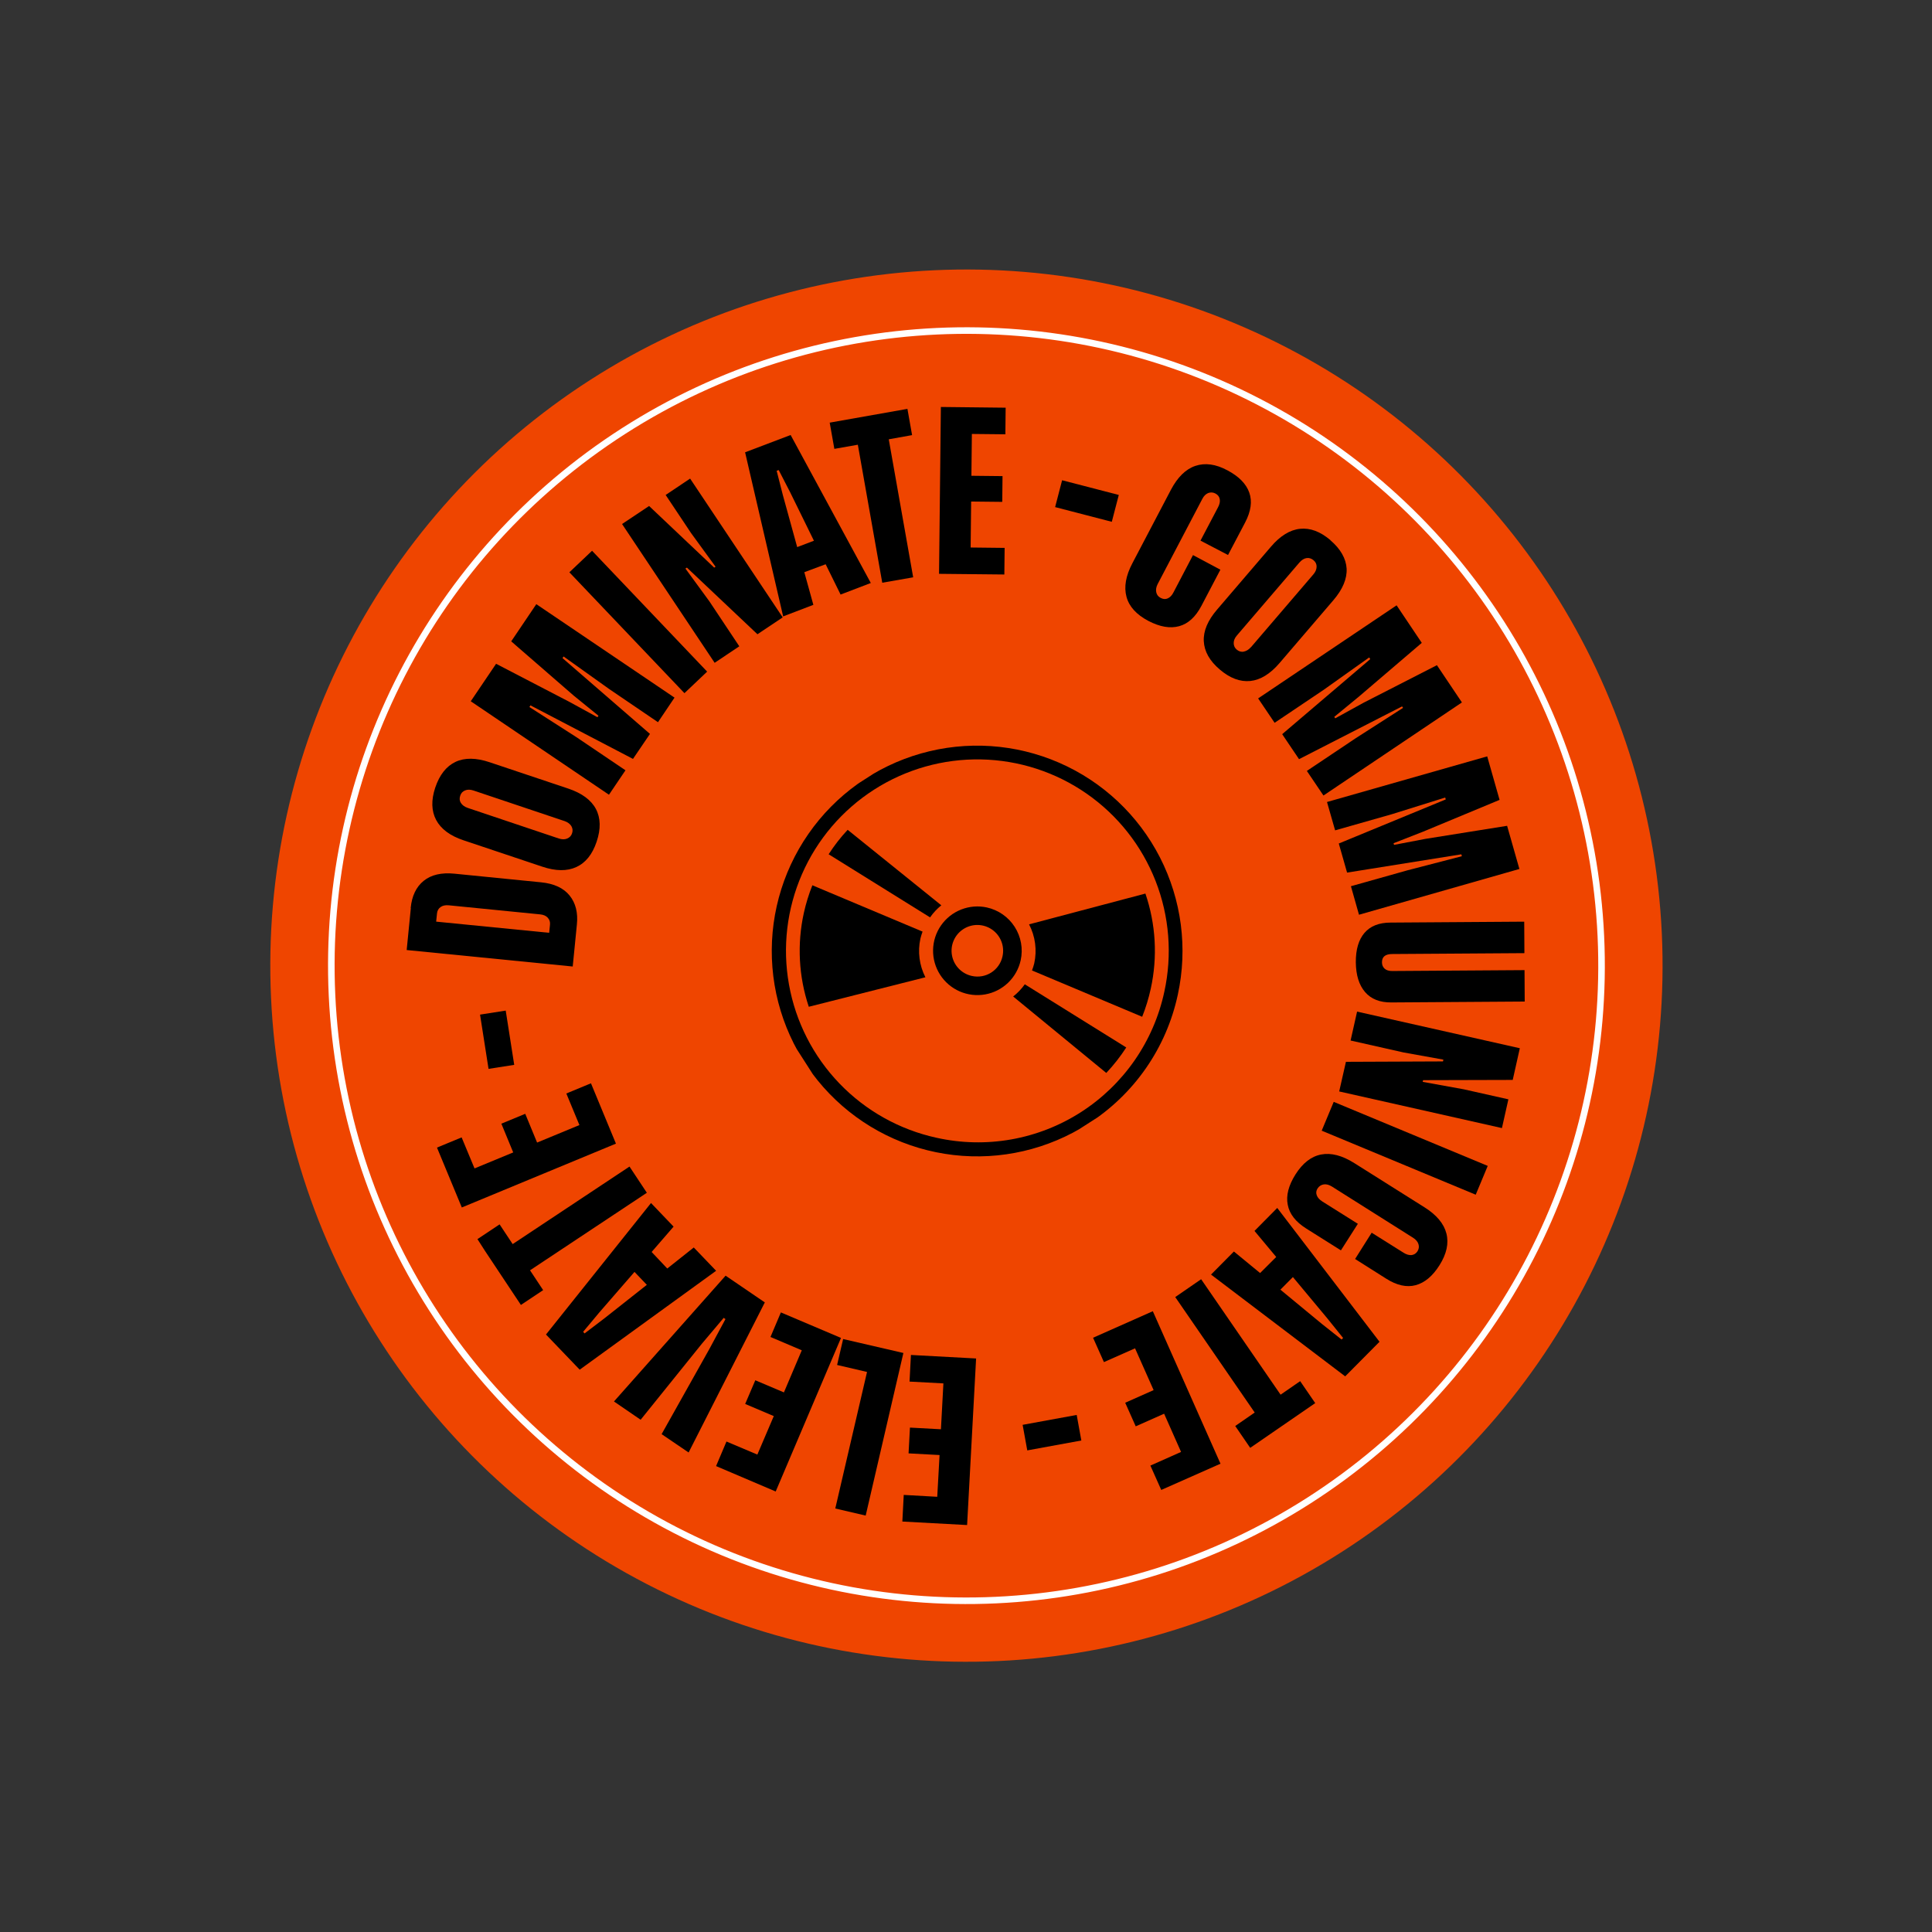 <svg xmlns="http://www.w3.org/2000/svg" width="191" height="191" viewBox="0 0 191 191" fill="none"><rect x="0" y="0" width="191" height="191" fill="#333333" stroke="none"/><circle cx="95.543" cy="95.465" r="68.821" transform="rotate(57.342 95.543 95.465)" fill="#EF4500"></circle><circle cx="95.543" cy="95.467" r="62.788" transform="rotate(57.342 95.543 95.467)" stroke="white" stroke-width="0.65"></circle><g clip-path="url(#clip0_588_1002)"><path d="M120.649 56.32L118.77 59.902C118.196 60.989 117.467 61.663 116.571 61.906C115.676 62.148 114.669 61.978 113.527 61.383C112.357 60.764 111.628 59.973 111.368 59.007C111.102 58.03 111.293 56.926 111.954 55.673L115.756 48.426C116.417 47.173 117.222 46.38 118.177 46.058C119.132 45.737 120.189 45.875 121.349 46.5C122.481 47.101 123.198 47.831 123.505 48.698C123.812 49.566 123.671 50.554 123.093 51.657L121.405 54.868L118.683 53.447L120.415 50.153C120.572 49.859 120.632 49.586 120.585 49.34C120.537 49.093 120.398 48.92 120.165 48.793C119.932 48.666 119.69 48.655 119.453 48.738C119.222 48.831 119.012 49.021 118.861 49.325L114.451 57.735C114.304 58.023 114.254 58.29 114.308 58.546C114.361 58.802 114.513 58.995 114.756 59.116C114.999 59.237 115.221 59.26 115.446 59.157C115.67 59.055 115.864 58.862 116.015 58.558L117.941 54.877L120.649 56.32Z" fill="black"></path><path d="M131.52 53.404C132.534 54.274 133.069 55.217 133.129 56.215C133.178 57.22 132.74 58.261 131.823 59.333L126.494 65.554C125.568 66.632 124.605 67.222 123.605 67.323C122.606 67.424 121.593 67.051 120.579 66.18C119.577 65.33 119.058 64.391 119.008 63.386C118.959 62.381 119.397 61.34 120.324 60.262L125.653 54.04C126.569 52.969 127.532 52.379 128.532 52.278C129.531 52.177 130.528 52.546 131.536 53.407L131.52 53.404ZM123.659 63.999L129.835 56.792C130.049 56.544 130.154 56.297 130.162 56.029C130.167 55.778 130.07 55.563 129.864 55.391C129.651 55.21 129.423 55.135 129.17 55.172C128.918 55.21 128.683 55.36 128.459 55.615L122.282 62.822C122.068 63.069 121.964 63.316 121.965 63.578C121.967 63.839 122.063 64.054 122.27 64.226C122.477 64.397 122.705 64.472 122.961 64.419C123.217 64.365 123.448 64.231 123.662 63.983L123.659 63.999Z" fill="black"></path><path d="M132.022 71.004L134.781 69.485L142.056 65.761L144.527 69.444L130.839 78.646L129.197 76.215L134.043 72.971L138.707 69.981L138.613 69.835L128.424 75.052L126.758 72.581L135.465 65.162L135.359 64.995L130.859 68.197L126.01 71.457L124.381 69.045L138.07 59.843L140.559 63.555L134.343 68.867L131.908 70.869L132.003 71.016L132.022 71.004Z" fill="black"></path><path d="M137.817 83.525L140.921 82.932L148.995 81.641L150.209 85.908L134.352 90.432L133.554 87.613L139.164 86.035L144.522 84.647L144.47 84.459L133.174 86.266L132.355 83.391L142.928 79.033L142.876 78.845L137.614 80.49L131.991 82.09L131.189 79.287L147.027 74.775L148.25 79.077L140.708 82.212L137.769 83.363L137.817 83.525Z" fill="black"></path><path d="M150.745 99.014L137.559 99.102C136.42 99.114 135.551 98.772 134.953 98.077C134.356 97.382 134.054 96.415 134.038 95.139C134.028 93.874 134.317 92.901 134.894 92.227C135.471 91.553 136.33 91.21 137.476 91.208L150.687 91.117L150.705 94.229L137.63 94.316C136.955 94.32 136.617 94.592 136.624 95.141C136.625 95.402 136.715 95.607 136.884 95.762C137.052 95.917 137.312 95.999 137.641 95.995L150.717 95.908L150.735 99.02L150.745 99.014Z" fill="black"></path><path d="M140.662 106.957L144.713 107.691L149.121 108.681L148.483 111.523L132.394 107.902L133.06 104.973L142.655 104.933L142.694 104.756L138.755 104.046L133.521 102.867L134.163 100.009L150.252 103.63L149.55 106.762L140.691 106.786L140.65 106.937L140.662 106.957Z" fill="black"></path><path d="M147.079 115.262L145.892 118.11L130.665 111.78L131.853 108.931L147.079 115.262Z" fill="black"></path><path d="M132.562 123.61L129.134 121.453C128.09 120.795 127.478 120.013 127.307 119.099C127.127 118.192 127.387 117.196 128.071 116.108C128.779 114.99 129.624 114.325 130.609 114.136C131.594 113.947 132.686 114.228 133.893 114.989L140.822 119.352C142.023 120.104 142.749 120.979 142.993 121.942C143.244 122.915 143.015 123.96 142.317 125.071C141.633 126.159 140.849 126.813 139.954 127.055C139.068 127.291 138.088 127.077 137.038 126.409L133.967 124.465L135.606 121.867L138.753 123.844C139.034 124.024 139.304 124.1 139.552 124.078C139.795 124.047 139.991 123.921 140.131 123.708C140.274 123.478 140.307 123.249 140.234 123.006C140.16 122.762 139.98 122.546 139.7 122.367L131.669 117.299C131.394 117.129 131.124 117.054 130.872 117.091C130.619 117.128 130.414 117.26 130.264 117.48C130.115 117.7 130.088 117.939 130.175 118.16C130.251 118.387 130.441 118.597 130.722 118.777L134.24 120.987L132.585 123.581L132.562 123.61Z" fill="black"></path><path d="M122.005 123.742L124.575 125.854L126.169 124.266L124.021 121.69L126.27 119.419L136.381 132.649L132.988 136.068L119.724 126.006L121.982 123.729L122.005 123.742ZM127.825 126.245L126.582 127.498L130.692 130.891L132.63 132.427L132.782 132.275L131.225 130.342L127.809 126.242L127.825 126.245Z" fill="black"></path><path d="M123.604 143.146L122.116 140.976L124.042 139.645L116.186 128.23L118.746 126.466L126.601 137.88L128.536 136.543L130.024 138.713L123.598 143.136L123.604 143.146Z" fill="black"></path><path d="M112.214 133.296L109.136 134.66L108.062 132.252L113.969 129.628L120.66 144.704L114.803 147.298L113.729 144.889L116.762 143.54L115.087 139.762L112.279 141.009L111.239 138.676L114.048 137.428L112.208 133.286L112.214 133.296Z" fill="black"></path><path d="M101.557 143.388L101.099 140.861L106.444 139.883L106.902 142.409L101.557 143.388Z" fill="black"></path><path d="M93.282 136.765L89.918 136.585L90.056 133.953L96.499 134.301L95.609 150.768L89.207 150.421L89.345 147.789L92.657 147.975L92.886 143.847L89.822 143.682L89.959 141.134L93.022 141.299L93.266 136.761L93.282 136.765Z" fill="black"></path><path d="M85.7 135.63L82.758 134.944L83.353 132.379L89.31 133.758L85.583 149.832L82.577 149.132L85.716 135.634L85.7 135.63Z" fill="black"></path><path d="M79.269 133.493L76.171 132.175L77.199 129.747L83.142 132.269L76.686 147.451L70.792 144.939L71.82 142.511L74.873 143.802L76.498 139.997L73.669 138.796L74.67 136.455L77.499 137.655L79.272 133.477L79.269 133.493Z" fill="black"></path><path d="M63.335 140.358L60.698 138.551L71.733 126.115L75.611 128.758L68.077 143.595L65.408 141.781L70.13 133.363L71.72 130.408L71.545 130.286L69.385 132.846L63.335 140.358Z" fill="black"></path><path d="M66.597 121.258L64.421 123.772L65.967 125.408L68.587 123.328L70.796 125.631L57.31 135.408L53.977 131.932L64.36 118.932L66.581 121.255L66.597 121.258ZM63.947 127.021L62.727 125.743L59.236 129.764L57.649 131.666L57.791 131.824L59.761 130.326L63.947 127.021Z" fill="black"></path><path d="M47.202 122.501L49.391 121.043L50.683 122.993L62.233 115.328L63.949 117.919L52.399 125.584L53.697 127.544L51.498 129.009L47.182 122.514L47.202 122.501Z" fill="black"></path><path d="M57.278 111.217L55.988 108.104L58.424 107.096L60.892 113.061L45.655 119.372L43.201 113.452L45.637 112.444L46.912 115.511L50.737 113.93L49.565 111.088L51.926 110.113L53.098 112.956L57.294 111.22L57.278 111.217Z" fill="black"></path><path d="M47.458 100.306L49.996 99.909L50.836 105.273L48.298 105.67L47.458 100.306Z" fill="black"></path><path d="M40.6 89.77C40.718 88.575 41.141 87.682 41.888 87.079C42.625 86.482 43.646 86.242 44.948 86.375L53.497 87.227C54.766 87.353 55.708 87.786 56.311 88.533C56.914 89.28 57.152 90.233 57.031 91.403L56.62 95.55L40.205 93.921L40.616 89.774L40.6 89.77ZM53.385 90.395L44.365 89.499C44.027 89.467 43.761 89.527 43.552 89.675C43.343 89.823 43.229 90.034 43.201 90.314L43.119 91.114L54.291 92.219L54.373 91.42C54.401 91.139 54.325 90.912 54.147 90.722C53.97 90.531 53.723 90.427 53.385 90.395Z" fill="black"></path><path d="M43.029 77.863C43.459 76.592 44.123 75.752 45.035 75.319C45.937 74.893 47.079 74.907 48.42 75.361L56.182 77.961C57.524 78.414 58.438 79.086 58.91 79.973C59.381 80.859 59.413 81.945 58.983 83.215C58.567 84.463 57.897 85.294 56.979 85.716C56.061 86.139 54.934 86.128 53.593 85.675L45.831 83.075C44.496 82.631 43.592 81.953 43.12 81.067C42.649 80.18 42.613 79.111 43.029 77.863ZM55.808 81.172L46.808 78.15C46.493 78.048 46.225 78.04 45.985 78.139C45.744 78.237 45.583 78.396 45.501 78.656C45.409 78.922 45.424 79.162 45.562 79.377C45.7 79.593 45.917 79.758 46.237 79.87L55.238 82.893C55.553 82.995 55.82 83.003 56.061 82.904C56.302 82.805 56.473 82.64 56.555 82.38C56.643 82.13 56.612 81.888 56.484 81.666C56.346 81.45 56.129 81.285 55.824 81.176L55.808 81.172Z" fill="black"></path><path d="M59.166 70.759L56.713 68.765L50.54 63.405L53.021 59.728L66.684 68.968L65.049 71.398L60.224 68.118L55.714 64.899L55.611 65.062L64.256 72.555L62.578 75.027L52.441 69.734L52.337 69.897L56.984 72.876L61.835 76.153L60.203 78.568L46.54 69.328L49.044 65.622L56.298 69.391L59.066 70.906L59.166 70.759Z" fill="black"></path><path d="M56.289 56.578L58.532 54.449L69.909 66.398L67.666 68.527L56.289 56.578Z" fill="black"></path><path d="M70.742 56.027L68.313 52.69L65.808 48.933L68.226 47.314L77.379 61.034L74.882 62.703L67.909 56.114L67.762 56.209L70.122 59.437L73.089 63.894L70.651 65.526L61.498 51.806L64.171 50.023L70.605 56.115L70.732 56.033L70.742 56.027Z" fill="black"></path><path d="M83.095 58.766L81.625 55.783L79.516 56.568L80.41 59.796L77.423 60.937L73.661 44.715L78.163 43.005L86.089 57.636L83.092 58.782L83.095 58.766ZM78.822 54.083L80.466 53.457L78.119 48.673L76.983 46.47L76.782 46.544L77.394 48.944L78.812 54.089L78.822 54.083Z" fill="black"></path><path d="M89.71 40.422L90.17 43.016L87.864 43.43L90.278 57.074L87.221 57.609L84.807 43.966L82.485 44.376L82.025 41.782L89.71 40.422Z" fill="black"></path><path d="M95.949 54.127L99.319 54.165L99.291 56.795L92.835 56.73L93.016 40.234L99.42 40.305L99.392 42.935L96.08 42.901L96.035 47.036L99.111 47.069L99.084 49.615L96.008 49.582L95.959 54.12L95.949 54.127Z" fill="black"></path><path d="M110.605 48.932L109.914 51.586L104.311 50.132L105.001 47.478L110.605 48.932Z" fill="black"></path></g><g clip-path="url(#clip1_588_1002)"><path d="M116.439 98.338C117.439 93.748 116.815 88.953 114.676 84.771C112.536 80.589 109.013 77.278 104.706 75.403C100.399 73.528 95.575 73.204 91.056 74.487C86.537 75.77 82.602 78.58 79.923 82.439C77.244 86.298 75.986 90.966 76.363 95.648C76.74 100.331 78.73 104.738 81.992 108.118C85.254 111.498 89.588 113.642 94.254 114.185C98.92 114.728 103.63 113.636 107.581 111.096C109.828 109.661 111.769 107.795 113.289 105.605C114.81 103.415 115.88 100.945 116.439 98.338ZM92.586 112.481C88.929 111.682 85.592 109.817 82.995 107.121C80.399 104.425 78.66 101.02 78 97.335C77.339 93.651 77.786 89.854 79.284 86.424C80.781 82.994 83.263 80.085 86.414 78.065C89.565 76.045 93.244 75.006 96.987 75.077C100.729 75.149 104.366 76.329 107.437 78.468C110.509 80.607 112.877 83.609 114.242 87.094C115.607 90.579 115.908 94.39 115.107 98.046C114.585 100.478 113.587 102.782 112.171 104.826C110.754 106.87 108.947 108.613 106.853 109.955C104.76 111.297 102.421 112.211 99.972 112.645C97.524 113.078 95.013 113.022 92.586 112.481Z" fill="black"></path><path d="M91.206 92.1L80.312 87.52C79.958 88.408 79.675 89.324 79.468 90.258C78.789 93.336 78.958 96.541 79.958 99.53L91.487 96.615C90.885 95.436 90.71 94.085 90.993 92.792C91.05 92.557 91.121 92.326 91.206 92.1Z" fill="black"></path><path d="M93.059 89.5L83.801 82.037C83.102 82.784 82.472 83.593 81.921 84.454L91.949 90.694C92.26 90.245 92.634 89.843 93.059 89.5Z" fill="black"></path><path d="M111.344 103.554L101.313 97.309C100.989 97.764 100.602 98.171 100.163 98.515L109.368 106.073C110.102 105.295 110.763 104.452 111.344 103.554Z" fill="black"></path><path d="M113.767 97.738C114.453 94.615 114.269 91.364 113.236 88.339L101.735 91.382C102.353 92.569 102.534 93.935 102.246 95.242C102.186 95.479 102.112 95.712 102.024 95.94L112.917 100.52C113.276 99.618 113.56 98.687 113.767 97.738Z" fill="black"></path><path d="M97.559 89.712C96.712 89.528 95.83 89.599 95.024 89.916C94.218 90.233 93.523 90.781 93.029 91.492C92.534 92.204 92.261 93.046 92.245 93.912C92.229 94.778 92.47 95.629 92.937 96.359C93.405 97.088 94.078 97.663 94.872 98.01C95.665 98.356 96.544 98.46 97.397 98.308C98.25 98.156 99.038 97.754 99.663 97.154C100.288 96.553 100.72 95.781 100.906 94.935C101.155 93.799 100.942 92.61 100.314 91.631C99.686 90.651 98.695 89.961 97.559 89.712ZM96.077 96.483C95.585 96.376 95.135 96.124 94.785 95.761C94.435 95.398 94.201 94.939 94.112 94.443C94.023 93.946 94.083 93.435 94.285 92.973C94.487 92.51 94.821 92.119 95.246 91.847C95.67 91.574 96.166 91.434 96.67 91.444C97.174 91.454 97.664 91.613 98.078 91.901C98.492 92.189 98.811 92.593 98.995 93.063C99.179 93.532 99.219 94.046 99.111 94.538C99.042 94.866 98.908 95.177 98.717 95.453C98.526 95.729 98.283 95.964 98.001 96.145C97.718 96.326 97.403 96.449 97.073 96.507C96.743 96.565 96.404 96.557 96.077 96.483Z" fill="black"></path></g><defs><clipPath id="clip0_588_1002"><rect width="110.568" height="110.579" fill="white" transform="translate(112.262 19.088) rotate(57.342)"></rect></clipPath><clipPath id="clip1_588_1002"><rect width="40.556" height="40.556" fill="white" transform="translate(102.754 65.982) rotate(57.342)"></rect></clipPath></defs></svg>